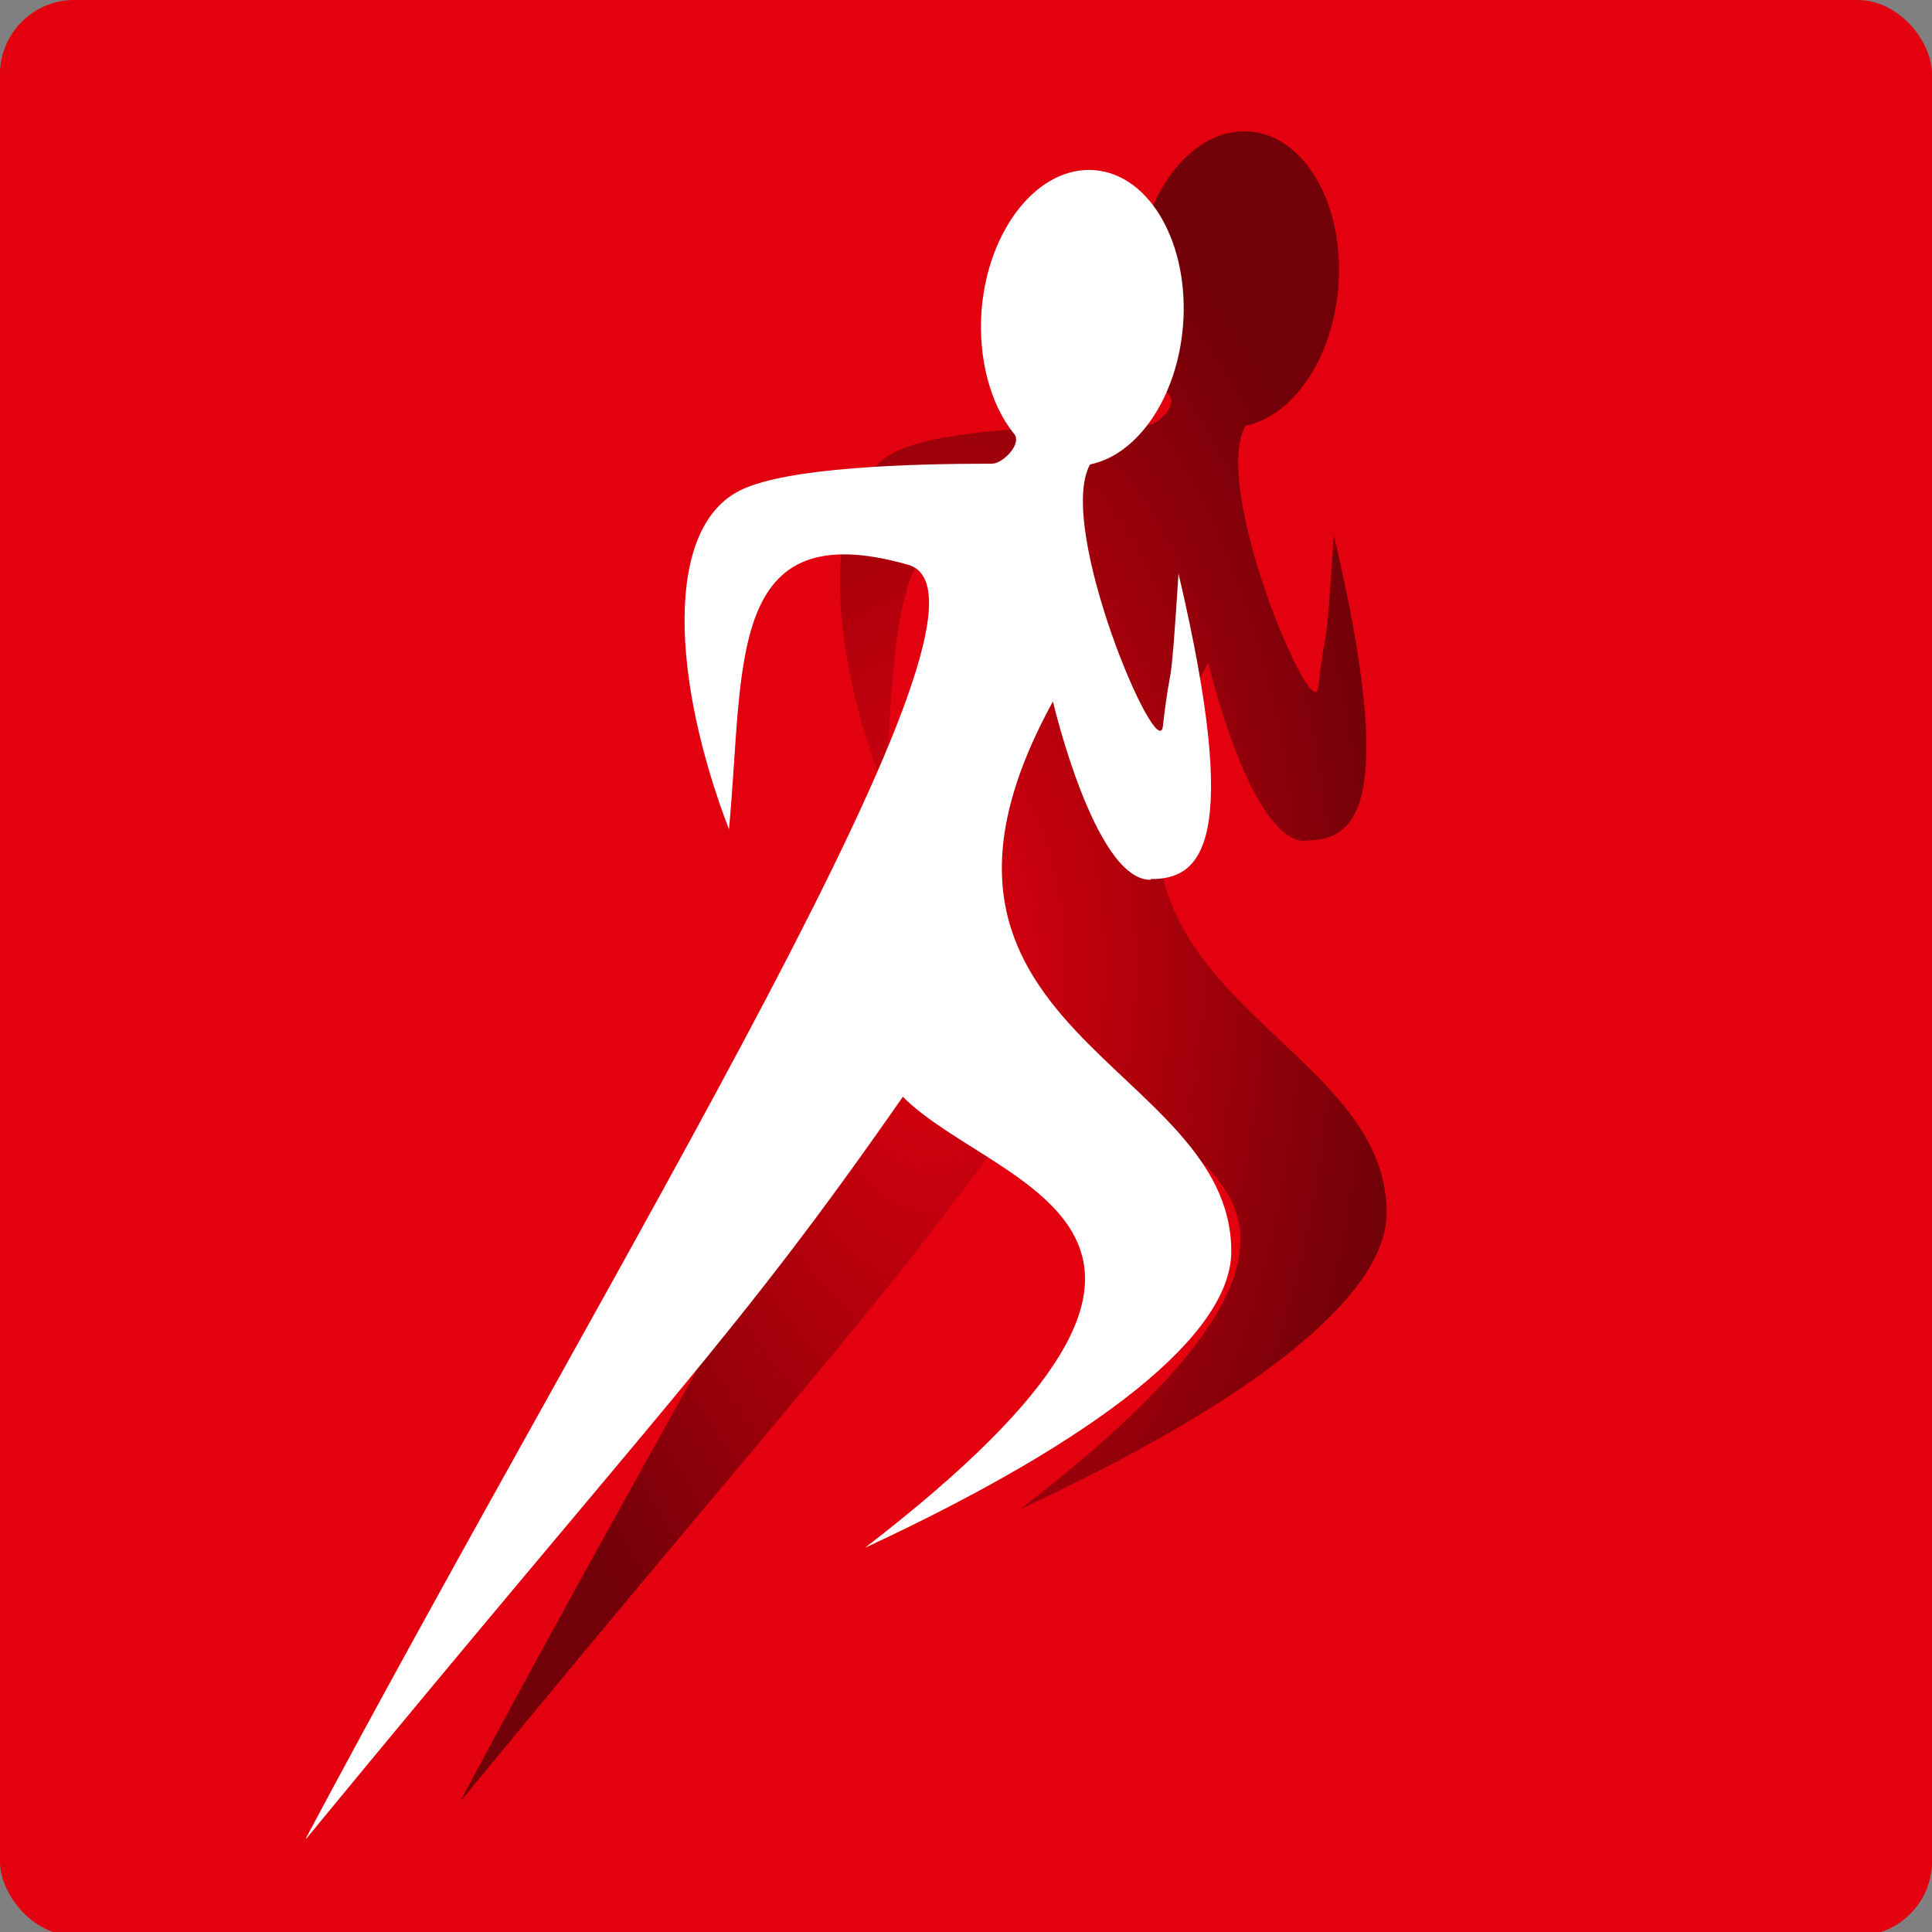 <?xml version="1.0" encoding="UTF-8"?>
<svg xmlns="http://www.w3.org/2000/svg" xmlns:xlink="http://www.w3.org/1999/xlink" version="1.1" viewBox="0 0 260 260">
  <rect x="0" y="0" width="260" height="260" fill="#808080" stroke="none"/>
  <defs>
    <style>
      .cls-1 {
        fill: none;
      }

      .cls-2 {
        fill: url(#Unbenannter_Verlauf_2);
      }

      .cls-3 {
        clip-path: url(#clippath-1);
      }

      .cls-4 {
        clip-path: url(#clippath-3);
      }

      .cls-5 {
        clip-path: url(#clippath-4);
      }

      .cls-6 {
        clip-path: url(#clippath-2);
      }

      .cls-7 {
        clip-path: url(#clippath-7);
      }

      .cls-8 {
        clip-path: url(#clippath-6);
      }

      .cls-9 {
        clip-path: url(#clippath-5);
      }

      .cls-10 {
        fill: #fff;
      }

      .cls-11 {
        fill: #e3000f;
      }

      .cls-12 {
        fill: url(#Unbenannter_Verlauf_2-6);
      }

      .cls-13 {
        fill: url(#Unbenannter_Verlauf_2-4);
      }

      .cls-14 {
        fill: url(#Unbenannter_Verlauf_2-5);
      }

      .cls-15 {
        fill: url(#Unbenannter_Verlauf_2-2);
      }

      .cls-16 {
        fill: url(#Unbenannter_Verlauf_2-3);
      }

      .cls-17 {
        display: none;
      }

      .cls-18 {
        clip-path: url(#clippath);
      }
    </style>
    <clipPath id="clippath">
      <rect class="cls-1" x="54.5" y="21.5" width="179" height="205.2"/>
    </clipPath>
    <radialGradient id="Unbenannter_Verlauf_2" data-name="Unbenannter Verlauf 2" cx="-167.5" cy="429.5" fx="-167.5" fy="429.5" r=".5" gradientTransform="translate(24796.4 88232.8) scale(147 -205.2)" gradientUnits="userSpaceOnUse">
      <stop offset="0" stop-color="#e3000f"/>
      <stop offset="1" stop-color="#720008"/>
    </radialGradient>
    <radialGradient id="Unbenannter_Verlauf_2-2" data-name="Unbenannter Verlauf 2" cx="-162.1" cy="420.7" fx="-162.1" fy="420.7" r=".5" gradientTransform="translate(4334.3 11276.9) scale(26.3 -26.3)" xlink:href="#Unbenannter_Verlauf_2"/>
    <clipPath id="clippath-1">
      <rect class="cls-1" x="44.7" y="27.4" width="179" height="205.2"/>
    </clipPath>
    <clipPath id="clippath-2">
      <rect class="cls-1" x="35.9" y="11.1" width="190.3" height="225.7"/>
    </clipPath>
    <radialGradient id="Unbenannter_Verlauf_2-3" data-name="Unbenannter Verlauf 2" cx="-163.9" cy="427.4" fx="-163.9" fy="427.4" r=".5" gradientTransform="translate(6016.2 33513.1) scale(36.4 -78.3)" xlink:href="#Unbenannter_Verlauf_2"/>
    <radialGradient id="Unbenannter_Verlauf_2-4" data-name="Unbenannter Verlauf 2" cx="-167.7" cy="429.3" fx="-167.7" fy="429.3" r=".5" gradientTransform="translate(27316.5 81318.1) scale(162.1 -189.1)" xlink:href="#Unbenannter_Verlauf_2"/>
    <clipPath id="clippath-3">
      <rect class="cls-1" x="21.6" y="23.2" width="190.3" height="225.7"/>
    </clipPath>
    <clipPath id="clippath-4">
      <rect class="cls-1" x="38.5" y="18.6" width="200.5" height="218.7"/>
    </clipPath>
    <radialGradient id="Unbenannter_Verlauf_2-5" data-name="Unbenannter Verlauf 2" cx="-167.9" cy="429.5" fx="-167.9" fy="429.5" r=".5" gradientTransform="translate(33788.5 94062.6) scale(200.5 -218.7)" xlink:href="#Unbenannter_Verlauf_2"/>
    <clipPath id="clippath-5">
      <rect class="cls-1" x="18.9" y="29.5" width="200.5" height="218.7"/>
    </clipPath>
    <clipPath id="clippath-6">
      <rect class="cls-1" x="62.1" y="17.6" width="124.7" height="224.8"/>
    </clipPath>
    <radialGradient id="Unbenannter_Verlauf_2-6" data-name="Unbenannter Verlauf 2" cx="-167.3" cy="429.6" fx="-167.3" fy="429.6" r=".5" gradientTransform="translate(20987.5 96704.7) scale(124.7 -224.8)" xlink:href="#Unbenannter_Verlauf_2"/>
    <clipPath id="clippath-7">
      <rect class="cls-1" x="41.2" y="22.8" width="124.7" height="224.8"/>
    </clipPath>
  </defs>
  <!-- Generator: Adobe Illustrator 28.6.0, SVG Export Plug-In . SVG Version: 1.2.0 Build 709)  -->
  <g>
    <g id="Ebene_1" class="cls-17">
      <g id="Gruppe_26">
        <g id="Gruppe_17">
          <rect id="Rechteck_2" class="cls-11" width="260" height="260" rx="10" ry="10"/>
          <g id="Gruppe_18">
            <g class="cls-18">
              <g id="Gruppe_3">
                <path id="Pfad_1" class="cls-2" d="M233.5,213c-25-34.2-71.7-89.8-71.7-89.8.1-.8.2-1.6.3-2.4,2.4-31.1-7.1-54.8-16.3-69.4,2.1-3.9,2.7-9.5,1.2-15.3-2.5-9.5-9.8-15.9-16.3-14.2s-9.7,10.8-7.2,20.4c2.2,8.4,8.1,14.3,13.9,14.5,2,3.7,2.1,6.6-.8,11.8-3.4,6.2-54.4,37.7-49.9,42.2,2.5,2.5,52.4-26.4,53.7-15.5,3.3,27.3-9.4,37.3-23.8,51.1-7,6.7-9.5,12.1-7.9,22.3,1.6,10.8,5.8,36.1,17.2,58.1-3.9-49.4-.9-57.5,2.6-62.1,4.1-5.5,15.3-13.9,21.8-19.8,23.2,21.1,57.1,46.6,83.2,68.2M152.3,142.8c-.6.7-1.3,1.4-2.1,2,.7-.7,1.4-1.3,2-1.9,0,0,0,0,.1-.1"/>
                <path id="Pfad_2" class="cls-15" d="M54.5,202.7c0-7.3,5.9-13.2,13.2-13.2,7.3,0,13.2,5.9,13.2,13.2,0,7.3-5.9,13.2-13.2,13.2h0c-7.3,0-13.2-5.9-13.2-13.2"/>
              </g>
            </g>
          </g>
          <g id="Gruppe_4">
            <g class="cls-3">
              <g id="Gruppe_3-2">
                <path id="Pfad_1-2" class="cls-10" d="M223.7,218.9c-25-34.2-71.7-89.8-71.7-89.8.1-.8.2-1.6.3-2.4,2.4-31.1-7.1-54.8-16.3-69.4,2.1-3.9,2.7-9.5,1.2-15.3-2.5-9.5-9.8-15.9-16.3-14.2s-9.7,10.8-7.2,20.4c2.2,8.4,8.1,14.3,13.9,14.5,2,3.7,2.1,6.6-.8,11.8-3.4,6.2-54.4,37.7-49.9,42.2,2.5,2.5,52.4-26.4,53.7-15.5,3.3,27.3-9.4,37.3-23.8,51.1-7,6.7-9.5,12.1-7.9,22.3,1.6,10.8,5.8,36.1,17.2,58.1-3.9-49.4-.9-57.5,2.6-62.1,4.1-5.5,15.3-13.9,21.8-19.8,23.2,21.1,57.1,46.6,83.2,68.2M142.5,148.7c-.6.7-1.3,1.4-2.1,2,.7-.7,1.4-1.3,2-1.9,0,0,0,0,.1-.1"/>
                <path id="Pfad_2-2" class="cls-10" d="M44.7,208.6c0-7.3,5.9-13.2,13.2-13.2,7.3,0,13.2,5.9,13.2,13.2,0,7.3-5.9,13.2-13.2,13.2h0c-7.3,0-13.2-5.9-13.2-13.2"/>
              </g>
            </g>
          </g>
        </g>
      </g>
    </g>
    <g id="Ebene_2" class="cls-17">
      <g id="Gruppe_25">
        <g id="Gruppe_24">
          <rect id="Rechteck_18" class="cls-11" width="260" height="260" rx="10" ry="10"/>
          <g id="Gruppe_19">
            <g class="cls-6">
              <g id="Gruppe_8">
                <path id="Pfad_3" class="cls-16" d="M72.3,88.7l-16.1-42.5c5.6-2.8,7.3-12.1,3.8-21.3-3.6-9.6-11.6-15.6-17.8-13.2-6.2,2.3-8.2,12-4.6,21.7,3.4,9.1,10.7,14.9,16.7,13.6l16.1,42.6,1.8-.7ZM38.9,32.9c-3.3-8.6-1.4-17.3,4.1-19.4s12.7,3.2,15.9,11.9c3.3,8.6,1.4,17.4-4.1,19.4s-12.7-3.2-15.9-11.9"/>
                <path id="Pfad_4" class="cls-13" d="M146.1,164.4c25.3,20.8,50.3,42.3,76.1,63.5-44.4-58-68-74.9-63.9-117.4,4.1-13.9,70.6-40.5,67.9-40.7-9.2-.8-61.6,19.9-75.5,21.3-1.9-4.9-4.3-9.5-7.1-14,2.1-3.9,2.7-9.4,1.2-15.1-2.5-9.4-9.6-15.7-16-14s-9.6,10.7-7.1,20.1c2.2,8.3,8,15.2,13.7,15.3-.6,3.3-1.6,6.4-3,9.4-2.9,6.4-68.1-18.1-68.1-13.7s64.5,22.9,65.8,33.6c3.2,27-23,87-42.2,124.1,32.7-42.4,49.2-64.6,58.4-72.4"/>
              </g>
            </g>
          </g>
          <g id="Gruppe_9">
            <g class="cls-4">
              <g id="Gruppe_8-2">
                <path id="Pfad_3-2" class="cls-10" d="M57.9,100.8l-16.1-42.5c5.6-2.8,7.3-12.1,3.8-21.3-3.6-9.6-11.6-15.6-17.8-13.2-6.2,2.3-8.2,12-4.6,21.7,3.4,9.1,10.7,14.9,16.7,13.6l16.1,42.6,1.8-.7ZM24.5,45c-3.3-8.6-1.4-17.3,4.1-19.4s12.7,3.2,15.9,11.9c3.3,8.6,1.4,17.4-4.1,19.4s-12.7-3.2-15.9-11.9"/>
                <path id="Pfad_4-2" class="cls-10" d="M131.7,176.5c25.3,20.8,50.3,42.3,76.1,63.5-44.4-58-68-74.9-63.9-117.4,4.1-13.9,70.6-40.5,67.9-40.7-9.2-.8-61.6,19.9-75.5,21.3-1.9-4.9-4.3-9.5-7.1-14,2.1-3.9,2.7-9.4,1.2-15.1-2.5-9.4-9.6-15.7-16-14s-9.6,10.7-7.1,20.1c2.2,8.3,8,15.2,13.7,15.3-.6,3.3-1.6,6.4-3,9.4-2.9,6.4-68.1-18.1-68.1-13.7s64.5,22.9,65.8,33.6c3.2,27-23,87-42.2,124.1,32.7-42.4,49.2-64.6,58.4-72.4"/>
              </g>
            </g>
          </g>
        </g>
      </g>
    </g>
    <g id="Ebene_3">
      <g id="Gruppe_23">
        <rect id="Rechteck_19" class="cls-11" y=".5" width="260" height="260" rx="10" ry="10"/>
        <g id="Gruppe_20">
          <g id="Gruppe_14">
            <g id="Gruppe_13">
              <g class="cls-5">
                <g id="Gruppe_12">
                  <path id="Pfad_6" class="cls-14" d="M123.3,237.3c24.6-32.8,24.4-48.3,18.8-90,18.4-18.4,19.1-37.5,14.5-57.3,69.2,45.7,96.9,34.5,75.2-67.7,3.9,118-49.3,66.8-90.6,37.7C91.3,24.7,38.5-26.5,38.5,95.6,57.5,3.5,92.5,48.6,122.6,71.5c12.7,9.6,13,24.2,10.9,41.1-1.4,11.8-10.2,28.3-10.2,28.3-2-5.5-9.6-9.2-18.4-8.6-9.9.7-17.6,6.8-17.1,13.5.5,6.8,8.9,11.7,18.9,10.9,6-.4,11.2-2.8,14.2-6.1.6.2,4.7-2.4,4.7-2.4,7,21.4,13,48.6-3.6,89.1h1.3Z"/>
                </g>
              </g>
            </g>
          </g>
        </g>
        <g id="Gruppe_11">
          <g id="Gruppe_14-2">
            <g id="Gruppe_13-2">
              <g class="cls-9">
                <g id="Gruppe_12-2">
                  <path id="Pfad_6-2" class="cls-10" d="M103.7,248.2c24.6-32.8,24.4-48.3,18.8-90,18.4-18.4,19.1-37.5,14.5-57.3,69.2,45.7,96.9,34.5,75.2-67.7,3.9,118-49.3,66.8-90.6,37.7C71.7,35.6,18.9-15.7,18.9,106.4c19-92.1,54-46.9,84-24.1,12.7,9.6,13,24.2,10.9,41.1-1.4,11.8-10.2,28.3-10.2,28.3-2-5.5-9.6-9.2-18.4-8.6-9.9.7-17.6,6.8-17.1,13.5.5,6.8,8.9,11.7,18.9,10.9,6-.4,11.2-2.8,14.2-6.1.6.2,4.7-2.4,4.7-2.4,7,21.4,13,48.6-3.6,89.1h1.3Z"/>
                </g>
              </g>
            </g>
          </g>
        </g>
      </g>
    </g>
    <g id="Ebene_4">
      <g id="Gruppe_22">
        <rect id="Rechteck_20" class="cls-11" width="260" height="260" rx="10" ry="10"/>
        <g id="Gruppe_21">
          <g class="cls-8">
            <g id="Gruppe_15">
              <path id="Pfad_7" class="cls-12" d="M175.8,113.1c6.7,0,12.3-4.5,3.7-41.1-1.2,18.5-.9,10.2-2.1,20.5-.6,5.6-14.5-26.8-9.8-35.2,6.4-1.3,11.7-9,12.5-18.6.9-11-4.4-20.4-11.9-21s-14.3,7.8-15.2,18.8c-.5,6.6,1.2,12.7,4.3,16.6,1.3,1.3-1.4,4.1-2.9,4.1-11.2,0-27.4.5-33.7,3.5-10.6,5-9.3,25.9-1.7,45.7,2.1-22.1-.5-42.6,24.1-35.6,16,4.5-39.4,93.1-81.2,171.7,48.7-59.2,57.8-67.5,80.5-100.1,12.6,12.6,50.9,17.6-5.1,60.7,31.4-14.6,49.3-28.7,49.3-39.9,0-25.5-48.4-29.6-24-74,0,0,5.6,24,13.1,24"/>
            </g>
          </g>
        </g>
        <g id="Gruppe_16">
          <g class="cls-7">
            <g id="Gruppe_15-2">
              <path id="Pfad_7-2" class="cls-10" d="M154.9,118.3c6.7,0,12.3-4.5,3.7-41.1-1.2,18.5-.9,10.2-2.1,20.5-.6,5.6-14.5-26.8-9.8-35.2,6.4-1.3,11.7-9,12.5-18.6.9-11-4.4-20.4-11.9-21s-14.3,7.8-15.2,18.8c-.5,6.6,1.2,12.7,4.3,16.6,1.3,1.3-1.4,4.1-2.9,4.1-11.2,0-27.4.5-33.7,3.5-10.6,5-9.3,25.9-1.7,45.7,2.1-22.1-.5-42.6,24.1-35.6,16,4.5-39.4,93.1-81.2,171.7,48.7-59.2,57.8-67.5,80.5-100.1,12.6,12.6,50.9,17.6-5.1,60.7,31.4-14.6,49.3-28.7,49.3-39.9,0-25.5-48.4-29.6-24-74,0,0,5.6,24,13.1,24"/>
            </g>
          </g>
        </g>
      </g>
    </g>
  </g>
</svg>
